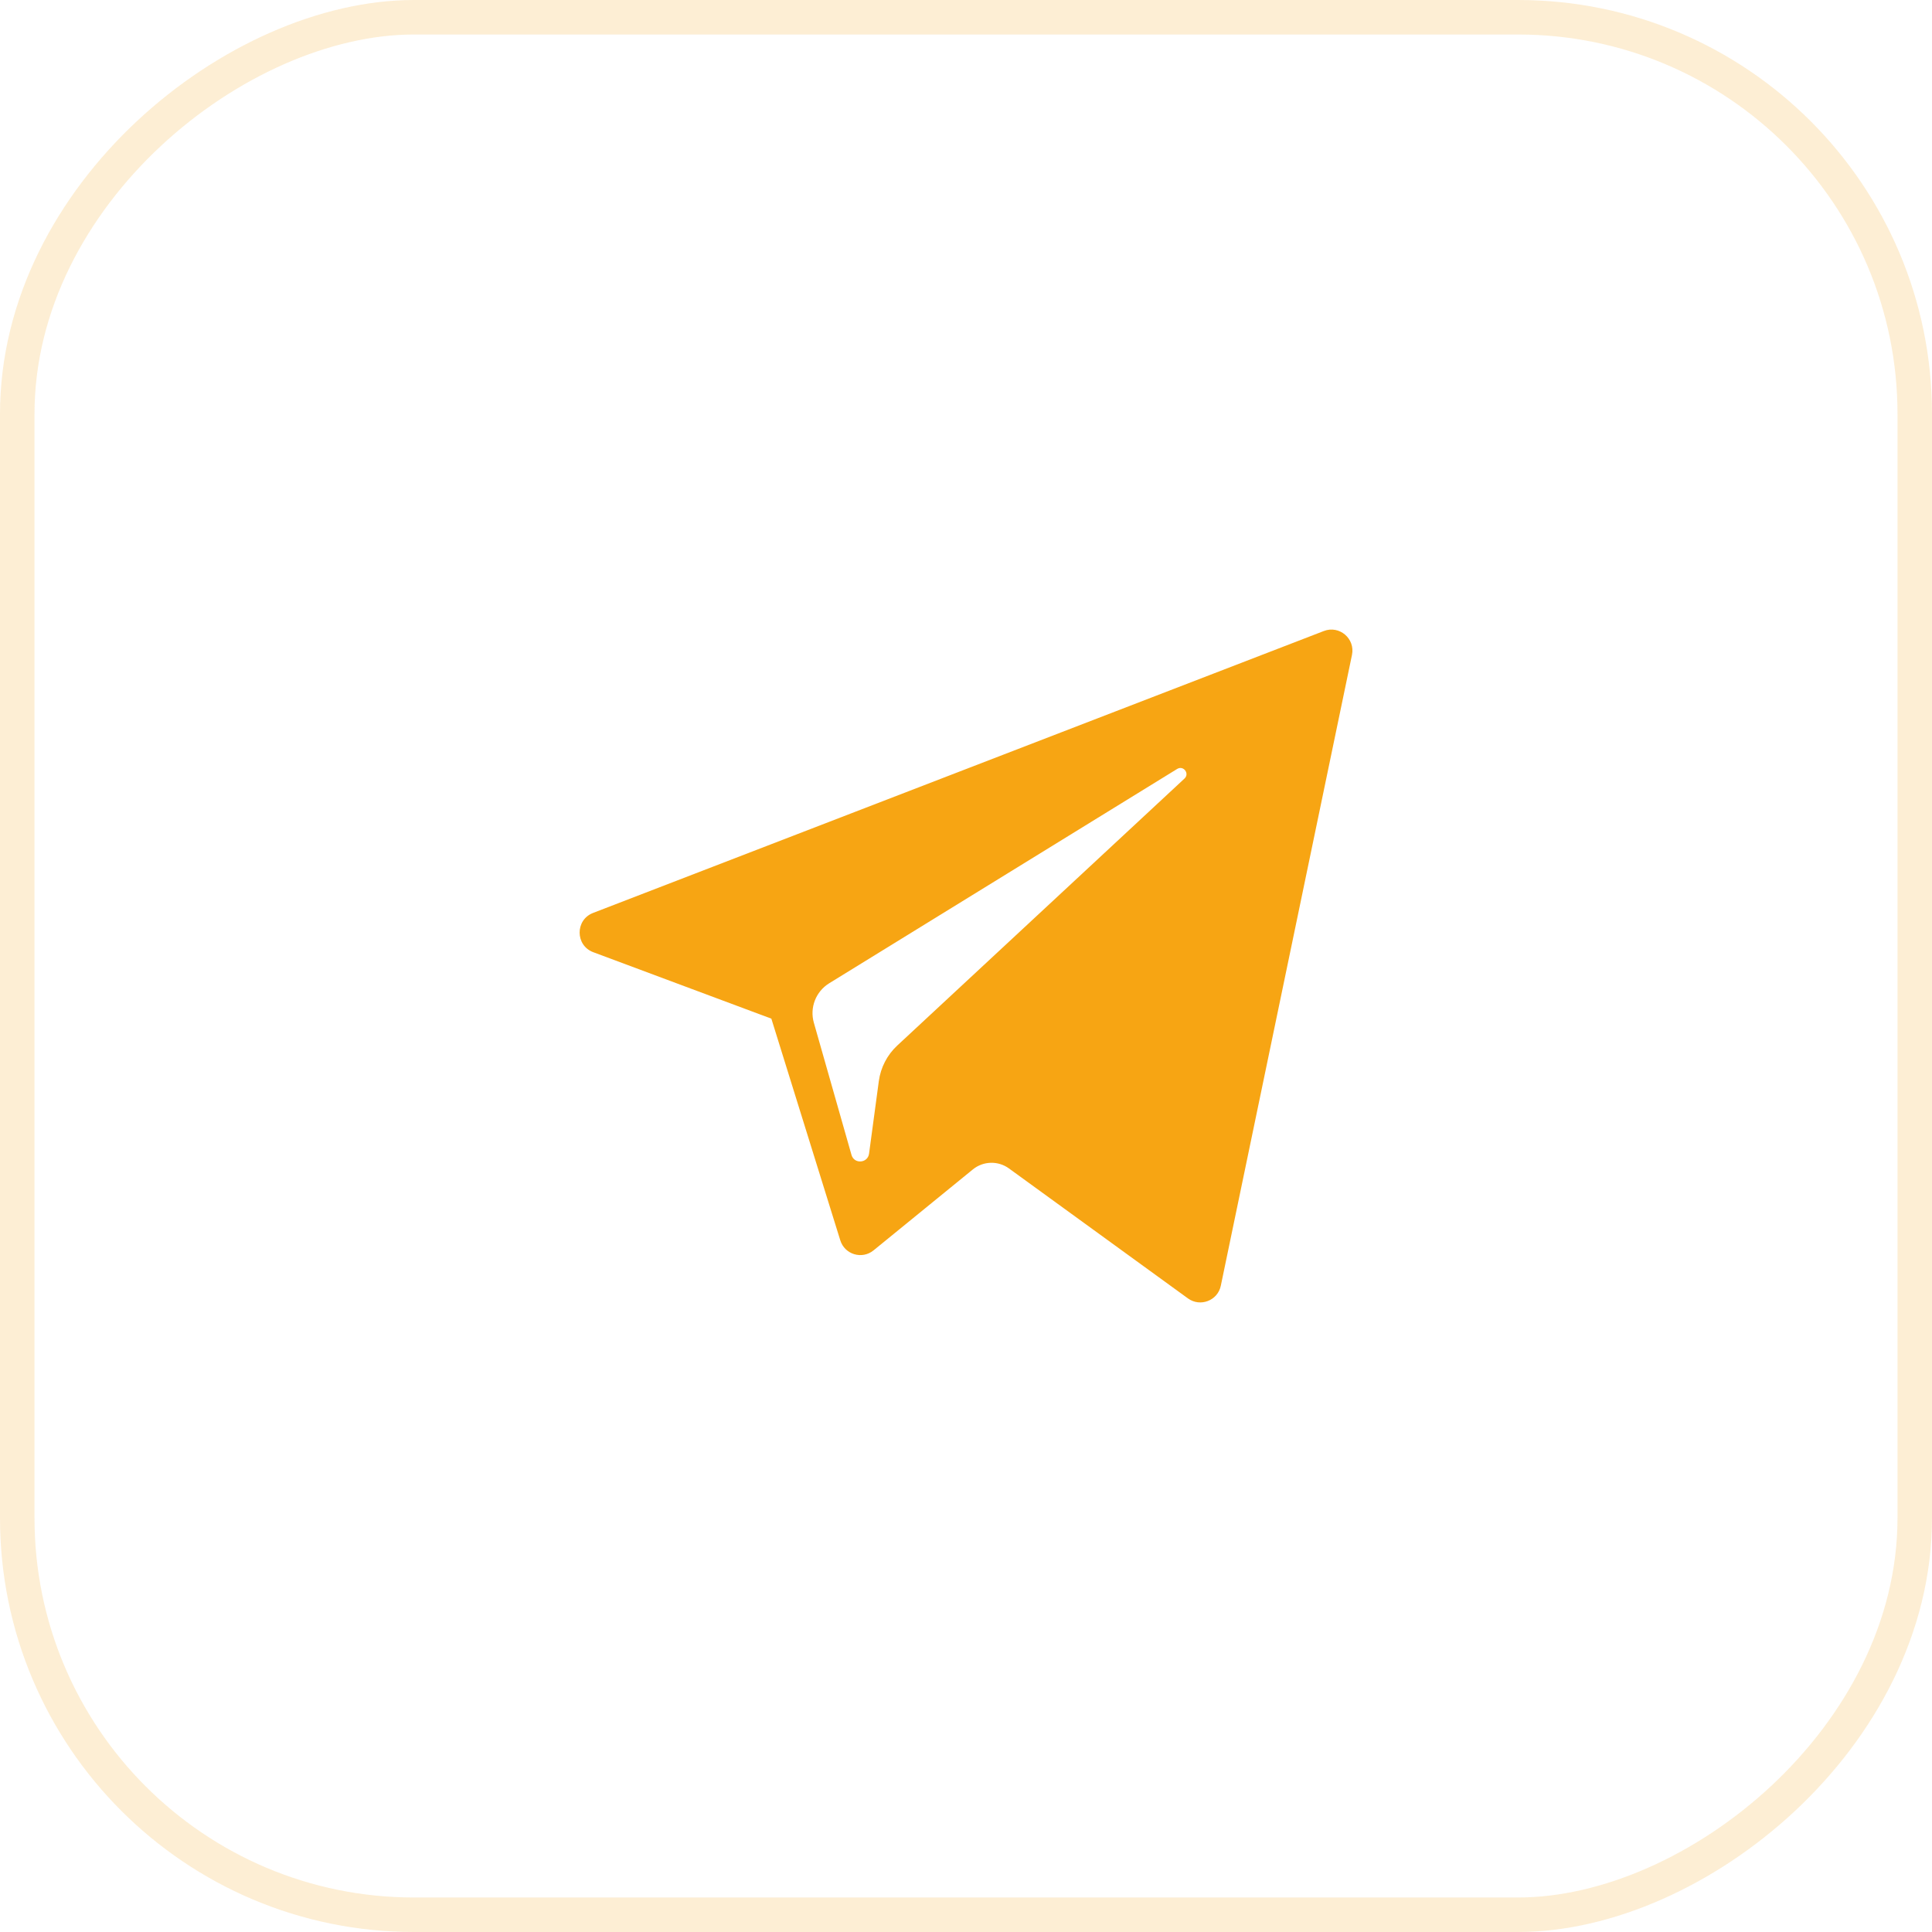 <?xml version="1.0" encoding="UTF-8"?> <svg xmlns="http://www.w3.org/2000/svg" width="56" height="56" viewBox="0 0 56 56" fill="none"><rect x="0.5" y="55.5" width="55" height="55" rx="11.5" transform="rotate(-90 0.5 55.5)" stroke="#F7A512" stroke-opacity="0.18"></rect><g clip-path="url(#clip0_342_6)"><path d="M17.196 27.6L22.358 29.526L24.356 35.951C24.483 36.363 24.987 36.515 25.321 36.242L28.198 33.897C28.499 33.651 28.929 33.639 29.244 33.867L34.433 37.635C34.79 37.894 35.297 37.699 35.386 37.267L39.188 18.982C39.285 18.51 38.822 18.117 38.373 18.29L17.19 26.462C16.668 26.664 16.672 27.404 17.196 27.6ZM24.034 28.501L34.121 22.288C34.302 22.177 34.489 22.422 34.333 22.567L26.008 30.305C25.715 30.577 25.527 30.942 25.473 31.337L25.19 33.439C25.152 33.72 24.758 33.748 24.681 33.476L23.59 29.644C23.465 29.207 23.647 28.74 24.034 28.501Z" fill="#F7A513"></path></g><defs><clipPath id="clip0_342_6"><rect width="22.4" height="22.4" fill="white" transform="translate(16.801 16.8)"></rect></clipPath></defs></svg> 